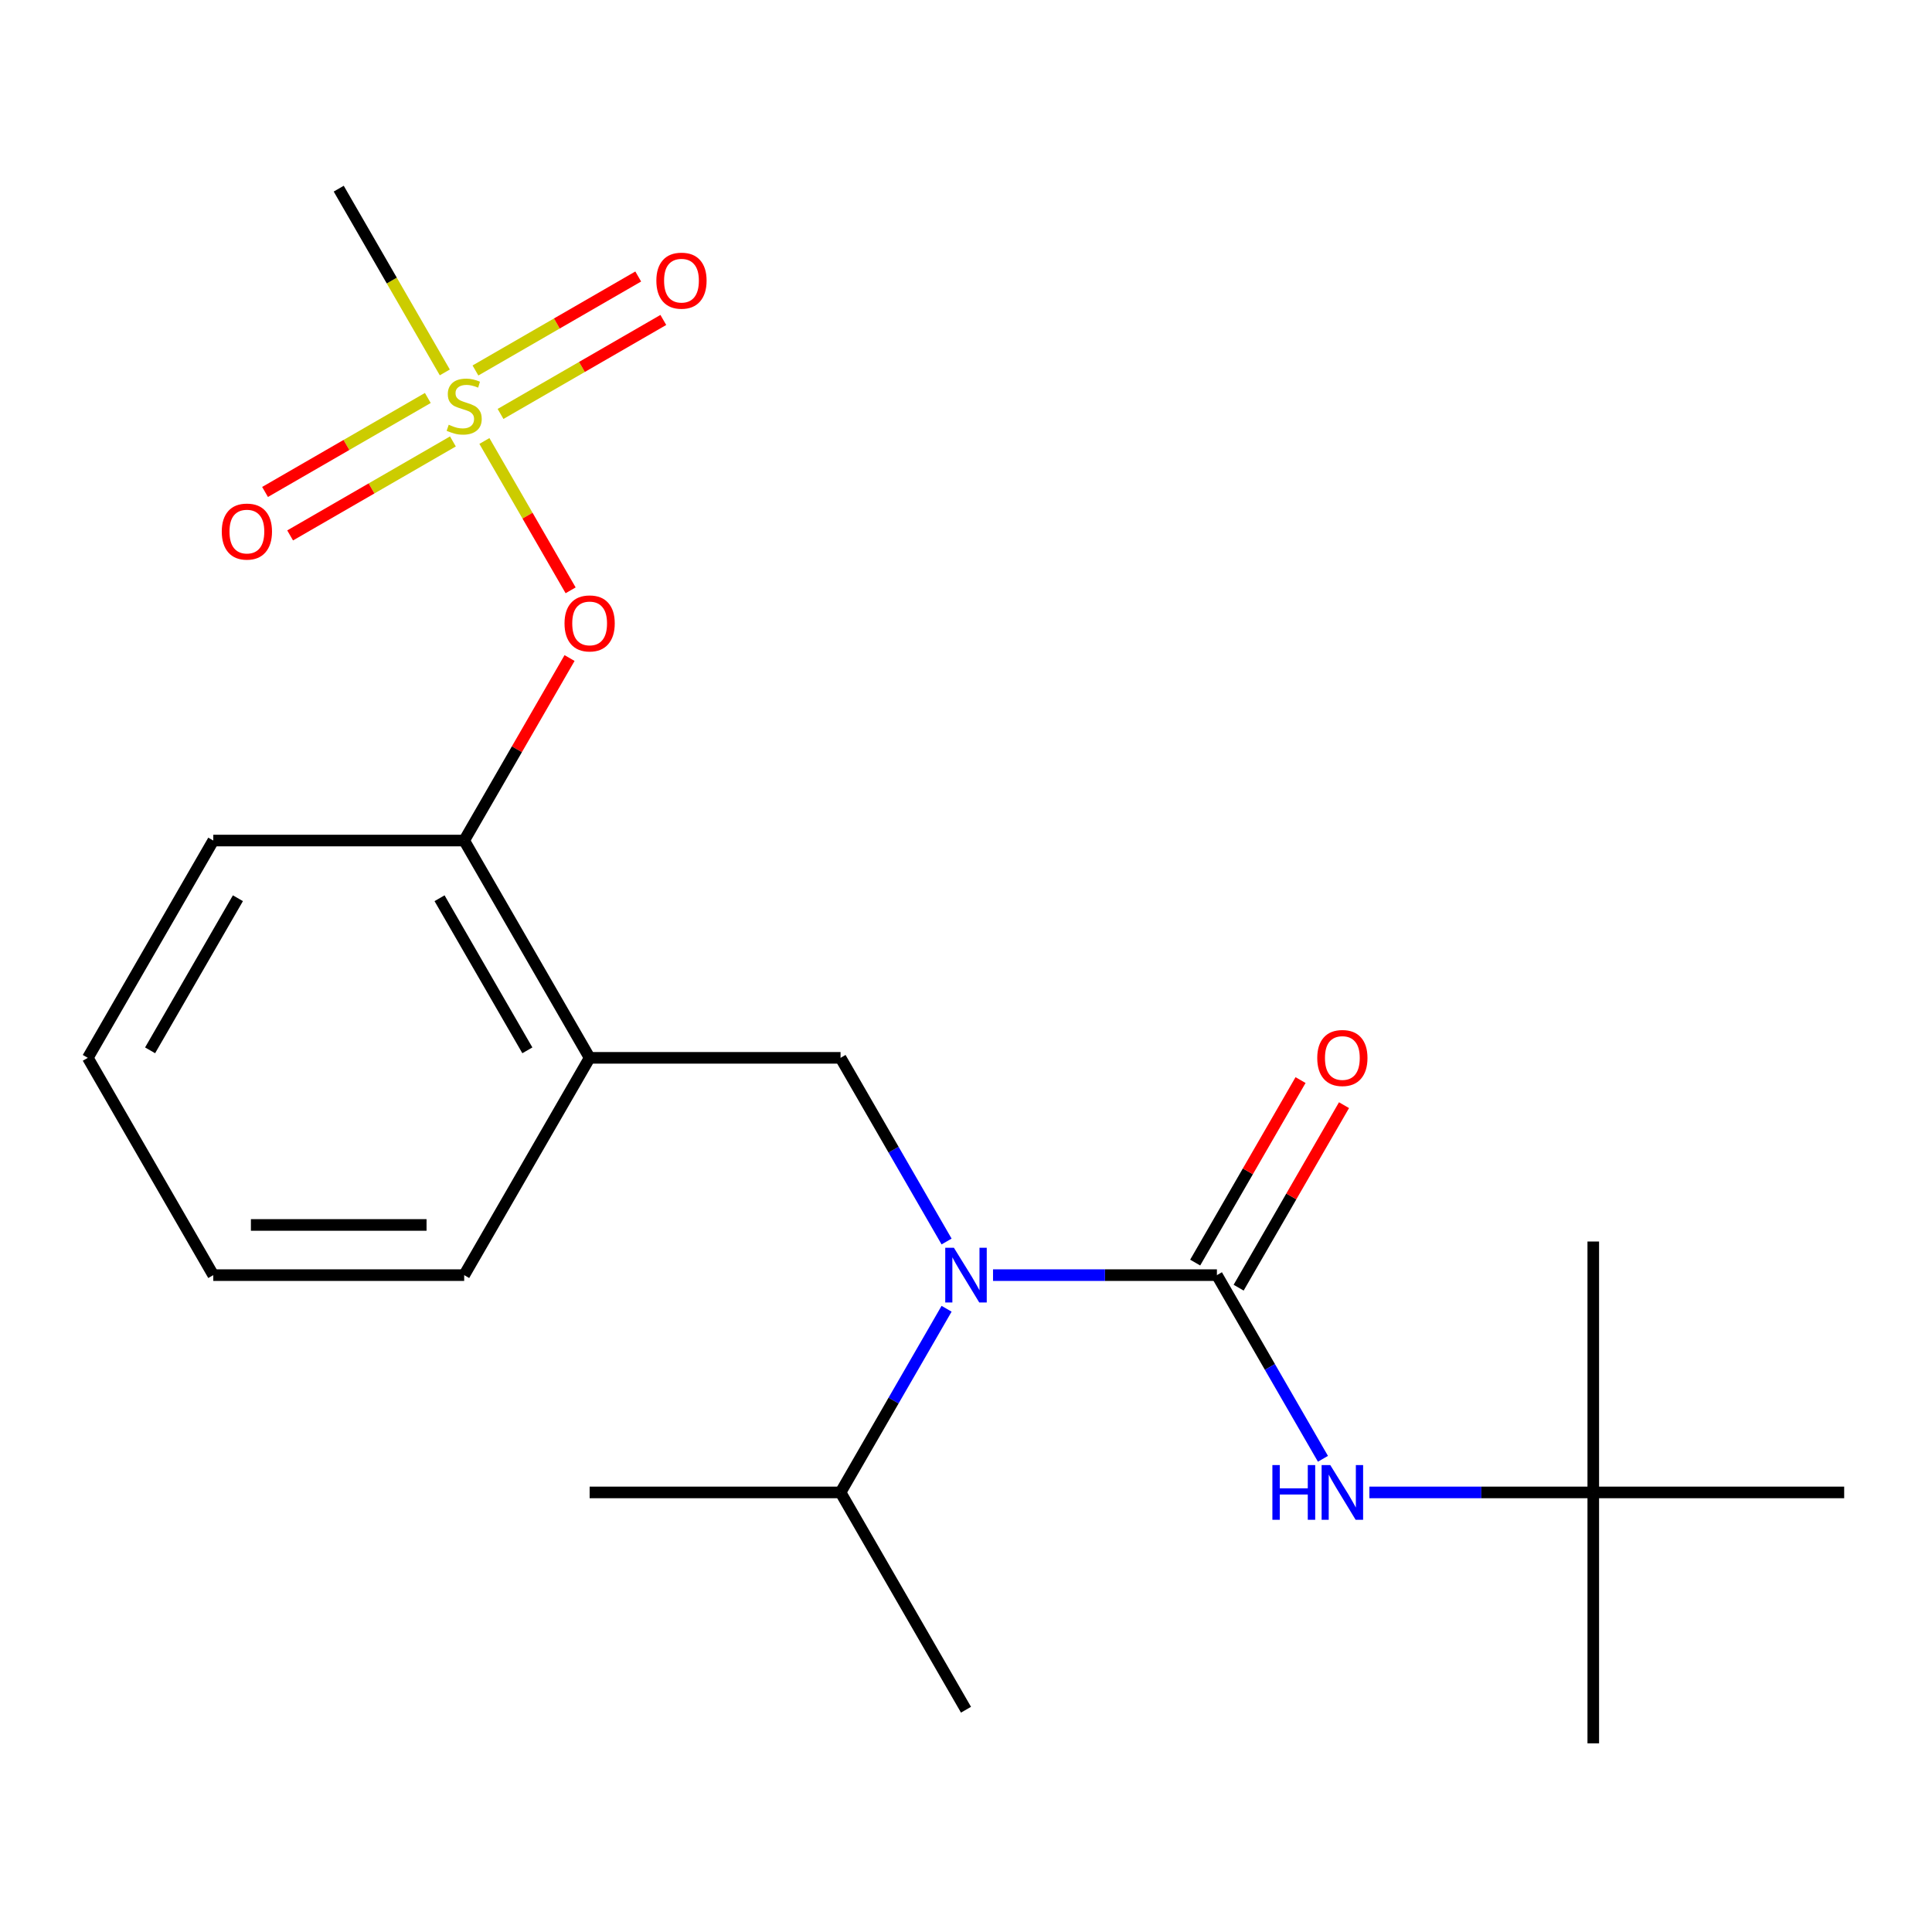 <?xml version='1.0' encoding='iso-8859-1'?>
<svg version='1.1' baseProfile='full'
              xmlns='http://www.w3.org/2000/svg'
                      xmlns:rdkit='http://www.rdkit.org/xml'
                      xmlns:xlink='http://www.w3.org/1999/xlink'
                  xml:space='preserve'
width='1000px' height='1000px' viewBox='0 0 1000 1000'>
<!-- END OF HEADER -->
<rect style='opacity:1.0;fill:#FFFFFF;stroke:none' width='1000' height='1000' x='0' y='0'> </rect>
<path class='bond-5' d='M 250.725,228.25 L 273.04,266.9' style='fill:none;fill-rule:evenodd;stroke:#CCCC00;stroke-width:6px;stroke-linecap:butt;stroke-linejoin:miter;stroke-opacity:1' />
<path class='bond-5' d='M 273.04,266.9 L 295.355,305.551' style='fill:none;fill-rule:evenodd;stroke:#FF0000;stroke-width:6px;stroke-linecap:butt;stroke-linejoin:miter;stroke-opacity:1' />
<path class='bond-7' d='M 221.439,205.993 L 179.313,230.315' style='fill:none;fill-rule:evenodd;stroke:#CCCC00;stroke-width:6px;stroke-linecap:butt;stroke-linejoin:miter;stroke-opacity:1' />
<path class='bond-7' d='M 179.313,230.315 L 137.186,254.637' style='fill:none;fill-rule:evenodd;stroke:#FF0000;stroke-width:6px;stroke-linecap:butt;stroke-linejoin:miter;stroke-opacity:1' />
<path class='bond-7' d='M 234.426,228.487 L 192.3,252.809' style='fill:none;fill-rule:evenodd;stroke:#CCCC00;stroke-width:6px;stroke-linecap:butt;stroke-linejoin:miter;stroke-opacity:1' />
<path class='bond-7' d='M 192.3,252.809 L 150.173,277.131' style='fill:none;fill-rule:evenodd;stroke:#FF0000;stroke-width:6px;stroke-linecap:butt;stroke-linejoin:miter;stroke-opacity:1' />
<path class='bond-8' d='M 259.08,214.254 L 301.207,189.932' style='fill:none;fill-rule:evenodd;stroke:#CCCC00;stroke-width:6px;stroke-linecap:butt;stroke-linejoin:miter;stroke-opacity:1' />
<path class='bond-8' d='M 301.207,189.932 L 343.333,165.61' style='fill:none;fill-rule:evenodd;stroke:#FF0000;stroke-width:6px;stroke-linecap:butt;stroke-linejoin:miter;stroke-opacity:1' />
<path class='bond-8' d='M 246.093,191.759 L 288.22,167.438' style='fill:none;fill-rule:evenodd;stroke:#CCCC00;stroke-width:6px;stroke-linecap:butt;stroke-linejoin:miter;stroke-opacity:1' />
<path class='bond-8' d='M 288.22,167.438 L 330.346,143.116' style='fill:none;fill-rule:evenodd;stroke:#FF0000;stroke-width:6px;stroke-linecap:butt;stroke-linejoin:miter;stroke-opacity:1' />
<path class='bond-12' d='M 230.233,192.757 L 202.779,145.204' style='fill:none;fill-rule:evenodd;stroke:#CCCC00;stroke-width:6px;stroke-linecap:butt;stroke-linejoin:miter;stroke-opacity:1' />
<path class='bond-12' d='M 202.779,145.204 L 175.325,97.652' style='fill:none;fill-rule:evenodd;stroke:#000000;stroke-width:6px;stroke-linecap:butt;stroke-linejoin:miter;stroke-opacity:1' />
<path class='bond-0' d='M 629.87,660.007 L 571.928,660.007' style='fill:none;fill-rule:evenodd;stroke:#000000;stroke-width:6px;stroke-linecap:butt;stroke-linejoin:miter;stroke-opacity:1' />
<path class='bond-0' d='M 571.928,660.007 L 513.987,660.007' style='fill:none;fill-rule:evenodd;stroke:#0000FF;stroke-width:6px;stroke-linecap:butt;stroke-linejoin:miter;stroke-opacity:1' />
<path class='bond-3' d='M 629.87,660.007 L 657.313,707.539' style='fill:none;fill-rule:evenodd;stroke:#000000;stroke-width:6px;stroke-linecap:butt;stroke-linejoin:miter;stroke-opacity:1' />
<path class='bond-3' d='M 657.313,707.539 L 684.755,755.071' style='fill:none;fill-rule:evenodd;stroke:#0000FF;stroke-width:6px;stroke-linecap:butt;stroke-linejoin:miter;stroke-opacity:1' />
<path class='bond-9' d='M 641.117,666.5 L 668.387,619.268' style='fill:none;fill-rule:evenodd;stroke:#000000;stroke-width:6px;stroke-linecap:butt;stroke-linejoin:miter;stroke-opacity:1' />
<path class='bond-9' d='M 668.387,619.268 L 695.656,572.036' style='fill:none;fill-rule:evenodd;stroke:#FF0000;stroke-width:6px;stroke-linecap:butt;stroke-linejoin:miter;stroke-opacity:1' />
<path class='bond-9' d='M 618.623,653.513 L 645.892,606.281' style='fill:none;fill-rule:evenodd;stroke:#000000;stroke-width:6px;stroke-linecap:butt;stroke-linejoin:miter;stroke-opacity:1' />
<path class='bond-9' d='M 645.892,606.281 L 673.162,559.049' style='fill:none;fill-rule:evenodd;stroke:#FF0000;stroke-width:6px;stroke-linecap:butt;stroke-linejoin:miter;stroke-opacity:1' />
<path class='bond-1' d='M 489.95,642.6 L 462.508,595.068' style='fill:none;fill-rule:evenodd;stroke:#0000FF;stroke-width:6px;stroke-linecap:butt;stroke-linejoin:miter;stroke-opacity:1' />
<path class='bond-1' d='M 462.508,595.068 L 435.065,547.536' style='fill:none;fill-rule:evenodd;stroke:#000000;stroke-width:6px;stroke-linecap:butt;stroke-linejoin:miter;stroke-opacity:1' />
<path class='bond-11' d='M 489.95,677.413 L 462.508,724.945' style='fill:none;fill-rule:evenodd;stroke:#0000FF;stroke-width:6px;stroke-linecap:butt;stroke-linejoin:miter;stroke-opacity:1' />
<path class='bond-11' d='M 462.508,724.945 L 435.065,772.477' style='fill:none;fill-rule:evenodd;stroke:#000000;stroke-width:6px;stroke-linecap:butt;stroke-linejoin:miter;stroke-opacity:1' />
<path class='bond-2' d='M 435.065,547.536 L 305.195,547.536' style='fill:none;fill-rule:evenodd;stroke:#000000;stroke-width:6px;stroke-linecap:butt;stroke-linejoin:miter;stroke-opacity:1' />
<path class='bond-10' d='M 708.792,772.477 L 766.734,772.477' style='fill:none;fill-rule:evenodd;stroke:#0000FF;stroke-width:6px;stroke-linecap:butt;stroke-linejoin:miter;stroke-opacity:1' />
<path class='bond-10' d='M 766.734,772.477 L 824.675,772.477' style='fill:none;fill-rule:evenodd;stroke:#000000;stroke-width:6px;stroke-linecap:butt;stroke-linejoin:miter;stroke-opacity:1' />
<path class='bond-4' d='M 305.195,547.536 L 240.26,435.065' style='fill:none;fill-rule:evenodd;stroke:#000000;stroke-width:6px;stroke-linecap:butt;stroke-linejoin:miter;stroke-opacity:1' />
<path class='bond-4' d='M 272.96,543.652 L 227.506,464.923' style='fill:none;fill-rule:evenodd;stroke:#000000;stroke-width:6px;stroke-linecap:butt;stroke-linejoin:miter;stroke-opacity:1' />
<path class='bond-13' d='M 305.195,547.536 L 240.26,660.007' style='fill:none;fill-rule:evenodd;stroke:#000000;stroke-width:6px;stroke-linecap:butt;stroke-linejoin:miter;stroke-opacity:1' />
<path class='bond-6' d='M 294.799,340.601 L 267.529,387.833' style='fill:none;fill-rule:evenodd;stroke:#FF0000;stroke-width:6px;stroke-linecap:butt;stroke-linejoin:miter;stroke-opacity:1' />
<path class='bond-6' d='M 267.529,387.833 L 240.26,435.065' style='fill:none;fill-rule:evenodd;stroke:#000000;stroke-width:6px;stroke-linecap:butt;stroke-linejoin:miter;stroke-opacity:1' />
<path class='bond-14' d='M 240.26,435.065 L 110.39,435.065' style='fill:none;fill-rule:evenodd;stroke:#000000;stroke-width:6px;stroke-linecap:butt;stroke-linejoin:miter;stroke-opacity:1' />
<path class='bond-15' d='M 824.675,772.477 L 824.675,902.348' style='fill:none;fill-rule:evenodd;stroke:#000000;stroke-width:6px;stroke-linecap:butt;stroke-linejoin:miter;stroke-opacity:1' />
<path class='bond-16' d='M 824.675,772.477 L 824.675,642.607' style='fill:none;fill-rule:evenodd;stroke:#000000;stroke-width:6px;stroke-linecap:butt;stroke-linejoin:miter;stroke-opacity:1' />
<path class='bond-17' d='M 824.675,772.477 L 954.545,772.477' style='fill:none;fill-rule:evenodd;stroke:#000000;stroke-width:6px;stroke-linecap:butt;stroke-linejoin:miter;stroke-opacity:1' />
<path class='bond-18' d='M 435.065,772.477 L 500,884.948' style='fill:none;fill-rule:evenodd;stroke:#000000;stroke-width:6px;stroke-linecap:butt;stroke-linejoin:miter;stroke-opacity:1' />
<path class='bond-19' d='M 435.065,772.477 L 305.195,772.477' style='fill:none;fill-rule:evenodd;stroke:#000000;stroke-width:6px;stroke-linecap:butt;stroke-linejoin:miter;stroke-opacity:1' />
<path class='bond-22' d='M 240.26,660.007 L 110.39,660.007' style='fill:none;fill-rule:evenodd;stroke:#000000;stroke-width:6px;stroke-linecap:butt;stroke-linejoin:miter;stroke-opacity:1' />
<path class='bond-22' d='M 220.779,634.033 L 129.87,634.033' style='fill:none;fill-rule:evenodd;stroke:#000000;stroke-width:6px;stroke-linecap:butt;stroke-linejoin:miter;stroke-opacity:1' />
<path class='bond-21' d='M 110.39,435.065 L 45.455,547.536' style='fill:none;fill-rule:evenodd;stroke:#000000;stroke-width:6px;stroke-linecap:butt;stroke-linejoin:miter;stroke-opacity:1' />
<path class='bond-21' d='M 123.144,464.923 L 77.689,543.652' style='fill:none;fill-rule:evenodd;stroke:#000000;stroke-width:6px;stroke-linecap:butt;stroke-linejoin:miter;stroke-opacity:1' />
<path class='bond-20' d='M 110.39,660.007 L 45.455,547.536' style='fill:none;fill-rule:evenodd;stroke:#000000;stroke-width:6px;stroke-linecap:butt;stroke-linejoin:miter;stroke-opacity:1' />
<path  class='atom-0' d='M 232.26 219.843
Q 232.58 219.963, 233.9 220.523
Q 235.22 221.083, 236.66 221.443
Q 238.14 221.763, 239.58 221.763
Q 242.26 221.763, 243.82 220.483
Q 245.38 219.163, 245.38 216.883
Q 245.38 215.323, 244.58 214.363
Q 243.82 213.403, 242.62 212.883
Q 241.42 212.363, 239.42 211.763
Q 236.9 211.003, 235.38 210.283
Q 233.9 209.563, 232.82 208.043
Q 231.78 206.523, 231.78 203.963
Q 231.78 200.403, 234.18 198.203
Q 236.62 196.003, 241.42 196.003
Q 244.7 196.003, 248.42 197.563
L 247.5 200.643
Q 244.1 199.243, 241.54 199.243
Q 238.78 199.243, 237.26 200.403
Q 235.74 201.523, 235.78 203.483
Q 235.78 205.003, 236.54 205.923
Q 237.34 206.843, 238.46 207.363
Q 239.62 207.883, 241.54 208.483
Q 244.1 209.283, 245.62 210.083
Q 247.14 210.883, 248.22 212.523
Q 249.34 214.123, 249.34 216.883
Q 249.34 220.803, 246.7 222.923
Q 244.1 225.003, 239.74 225.003
Q 237.22 225.003, 235.3 224.443
Q 233.42 223.923, 231.18 223.003
L 232.26 219.843
' fill='#CCCC00'/>
<path  class='atom-2' d='M 493.74 645.847
L 503.02 660.847
Q 503.94 662.327, 505.42 665.007
Q 506.9 667.687, 506.98 667.847
L 506.98 645.847
L 510.74 645.847
L 510.74 674.167
L 506.86 674.167
L 496.9 657.767
Q 495.74 655.847, 494.5 653.647
Q 493.3 651.447, 492.94 650.767
L 492.94 674.167
L 489.26 674.167
L 489.26 645.847
L 493.74 645.847
' fill='#0000FF'/>
<path  class='atom-4' d='M 658.585 758.317
L 662.425 758.317
L 662.425 770.357
L 676.905 770.357
L 676.905 758.317
L 680.745 758.317
L 680.745 786.637
L 676.905 786.637
L 676.905 773.557
L 662.425 773.557
L 662.425 786.637
L 658.585 786.637
L 658.585 758.317
' fill='#0000FF'/>
<path  class='atom-4' d='M 688.545 758.317
L 697.825 773.317
Q 698.745 774.797, 700.225 777.477
Q 701.705 780.157, 701.785 780.317
L 701.785 758.317
L 705.545 758.317
L 705.545 786.637
L 701.665 786.637
L 691.705 770.237
Q 690.545 768.317, 689.305 766.117
Q 688.105 763.917, 687.745 763.237
L 687.745 786.637
L 684.065 786.637
L 684.065 758.317
L 688.545 758.317
' fill='#0000FF'/>
<path  class='atom-6' d='M 292.195 322.674
Q 292.195 315.874, 295.555 312.074
Q 298.915 308.274, 305.195 308.274
Q 311.475 308.274, 314.835 312.074
Q 318.195 315.874, 318.195 322.674
Q 318.195 329.554, 314.795 333.474
Q 311.395 337.354, 305.195 337.354
Q 298.955 337.354, 295.555 333.474
Q 292.195 329.594, 292.195 322.674
M 305.195 334.154
Q 309.515 334.154, 311.835 331.274
Q 314.195 328.354, 314.195 322.674
Q 314.195 317.114, 311.835 314.314
Q 309.515 311.474, 305.195 311.474
Q 300.875 311.474, 298.515 314.274
Q 296.195 317.074, 296.195 322.674
Q 296.195 328.394, 298.515 331.274
Q 300.875 334.154, 305.195 334.154
' fill='#FF0000'/>
<path  class='atom-8' d='M 114.789 275.138
Q 114.789 268.338, 118.149 264.538
Q 121.509 260.738, 127.789 260.738
Q 134.069 260.738, 137.429 264.538
Q 140.789 268.338, 140.789 275.138
Q 140.789 282.018, 137.389 285.938
Q 133.989 289.818, 127.789 289.818
Q 121.549 289.818, 118.149 285.938
Q 114.789 282.058, 114.789 275.138
M 127.789 286.618
Q 132.109 286.618, 134.429 283.738
Q 136.789 280.818, 136.789 275.138
Q 136.789 269.578, 134.429 266.778
Q 132.109 263.938, 127.789 263.938
Q 123.469 263.938, 121.109 266.738
Q 118.789 269.538, 118.789 275.138
Q 118.789 280.858, 121.109 283.738
Q 123.469 286.618, 127.789 286.618
' fill='#FF0000'/>
<path  class='atom-9' d='M 339.731 145.268
Q 339.731 138.468, 343.091 134.668
Q 346.451 130.868, 352.731 130.868
Q 359.011 130.868, 362.371 134.668
Q 365.731 138.468, 365.731 145.268
Q 365.731 152.148, 362.331 156.068
Q 358.931 159.948, 352.731 159.948
Q 346.491 159.948, 343.091 156.068
Q 339.731 152.188, 339.731 145.268
M 352.731 156.748
Q 357.051 156.748, 359.371 153.868
Q 361.731 150.948, 361.731 145.268
Q 361.731 139.708, 359.371 136.908
Q 357.051 134.068, 352.731 134.068
Q 348.411 134.068, 346.051 136.868
Q 343.731 139.668, 343.731 145.268
Q 343.731 150.988, 346.051 153.868
Q 348.411 156.748, 352.731 156.748
' fill='#FF0000'/>
<path  class='atom-10' d='M 681.805 547.616
Q 681.805 540.816, 685.165 537.016
Q 688.525 533.216, 694.805 533.216
Q 701.085 533.216, 704.445 537.016
Q 707.805 540.816, 707.805 547.616
Q 707.805 554.496, 704.405 558.416
Q 701.005 562.296, 694.805 562.296
Q 688.565 562.296, 685.165 558.416
Q 681.805 554.536, 681.805 547.616
M 694.805 559.096
Q 699.125 559.096, 701.445 556.216
Q 703.805 553.296, 703.805 547.616
Q 703.805 542.056, 701.445 539.256
Q 699.125 536.416, 694.805 536.416
Q 690.485 536.416, 688.125 539.216
Q 685.805 542.016, 685.805 547.616
Q 685.805 553.336, 688.125 556.216
Q 690.485 559.096, 694.805 559.096
' fill='#FF0000'/>
</svg>
